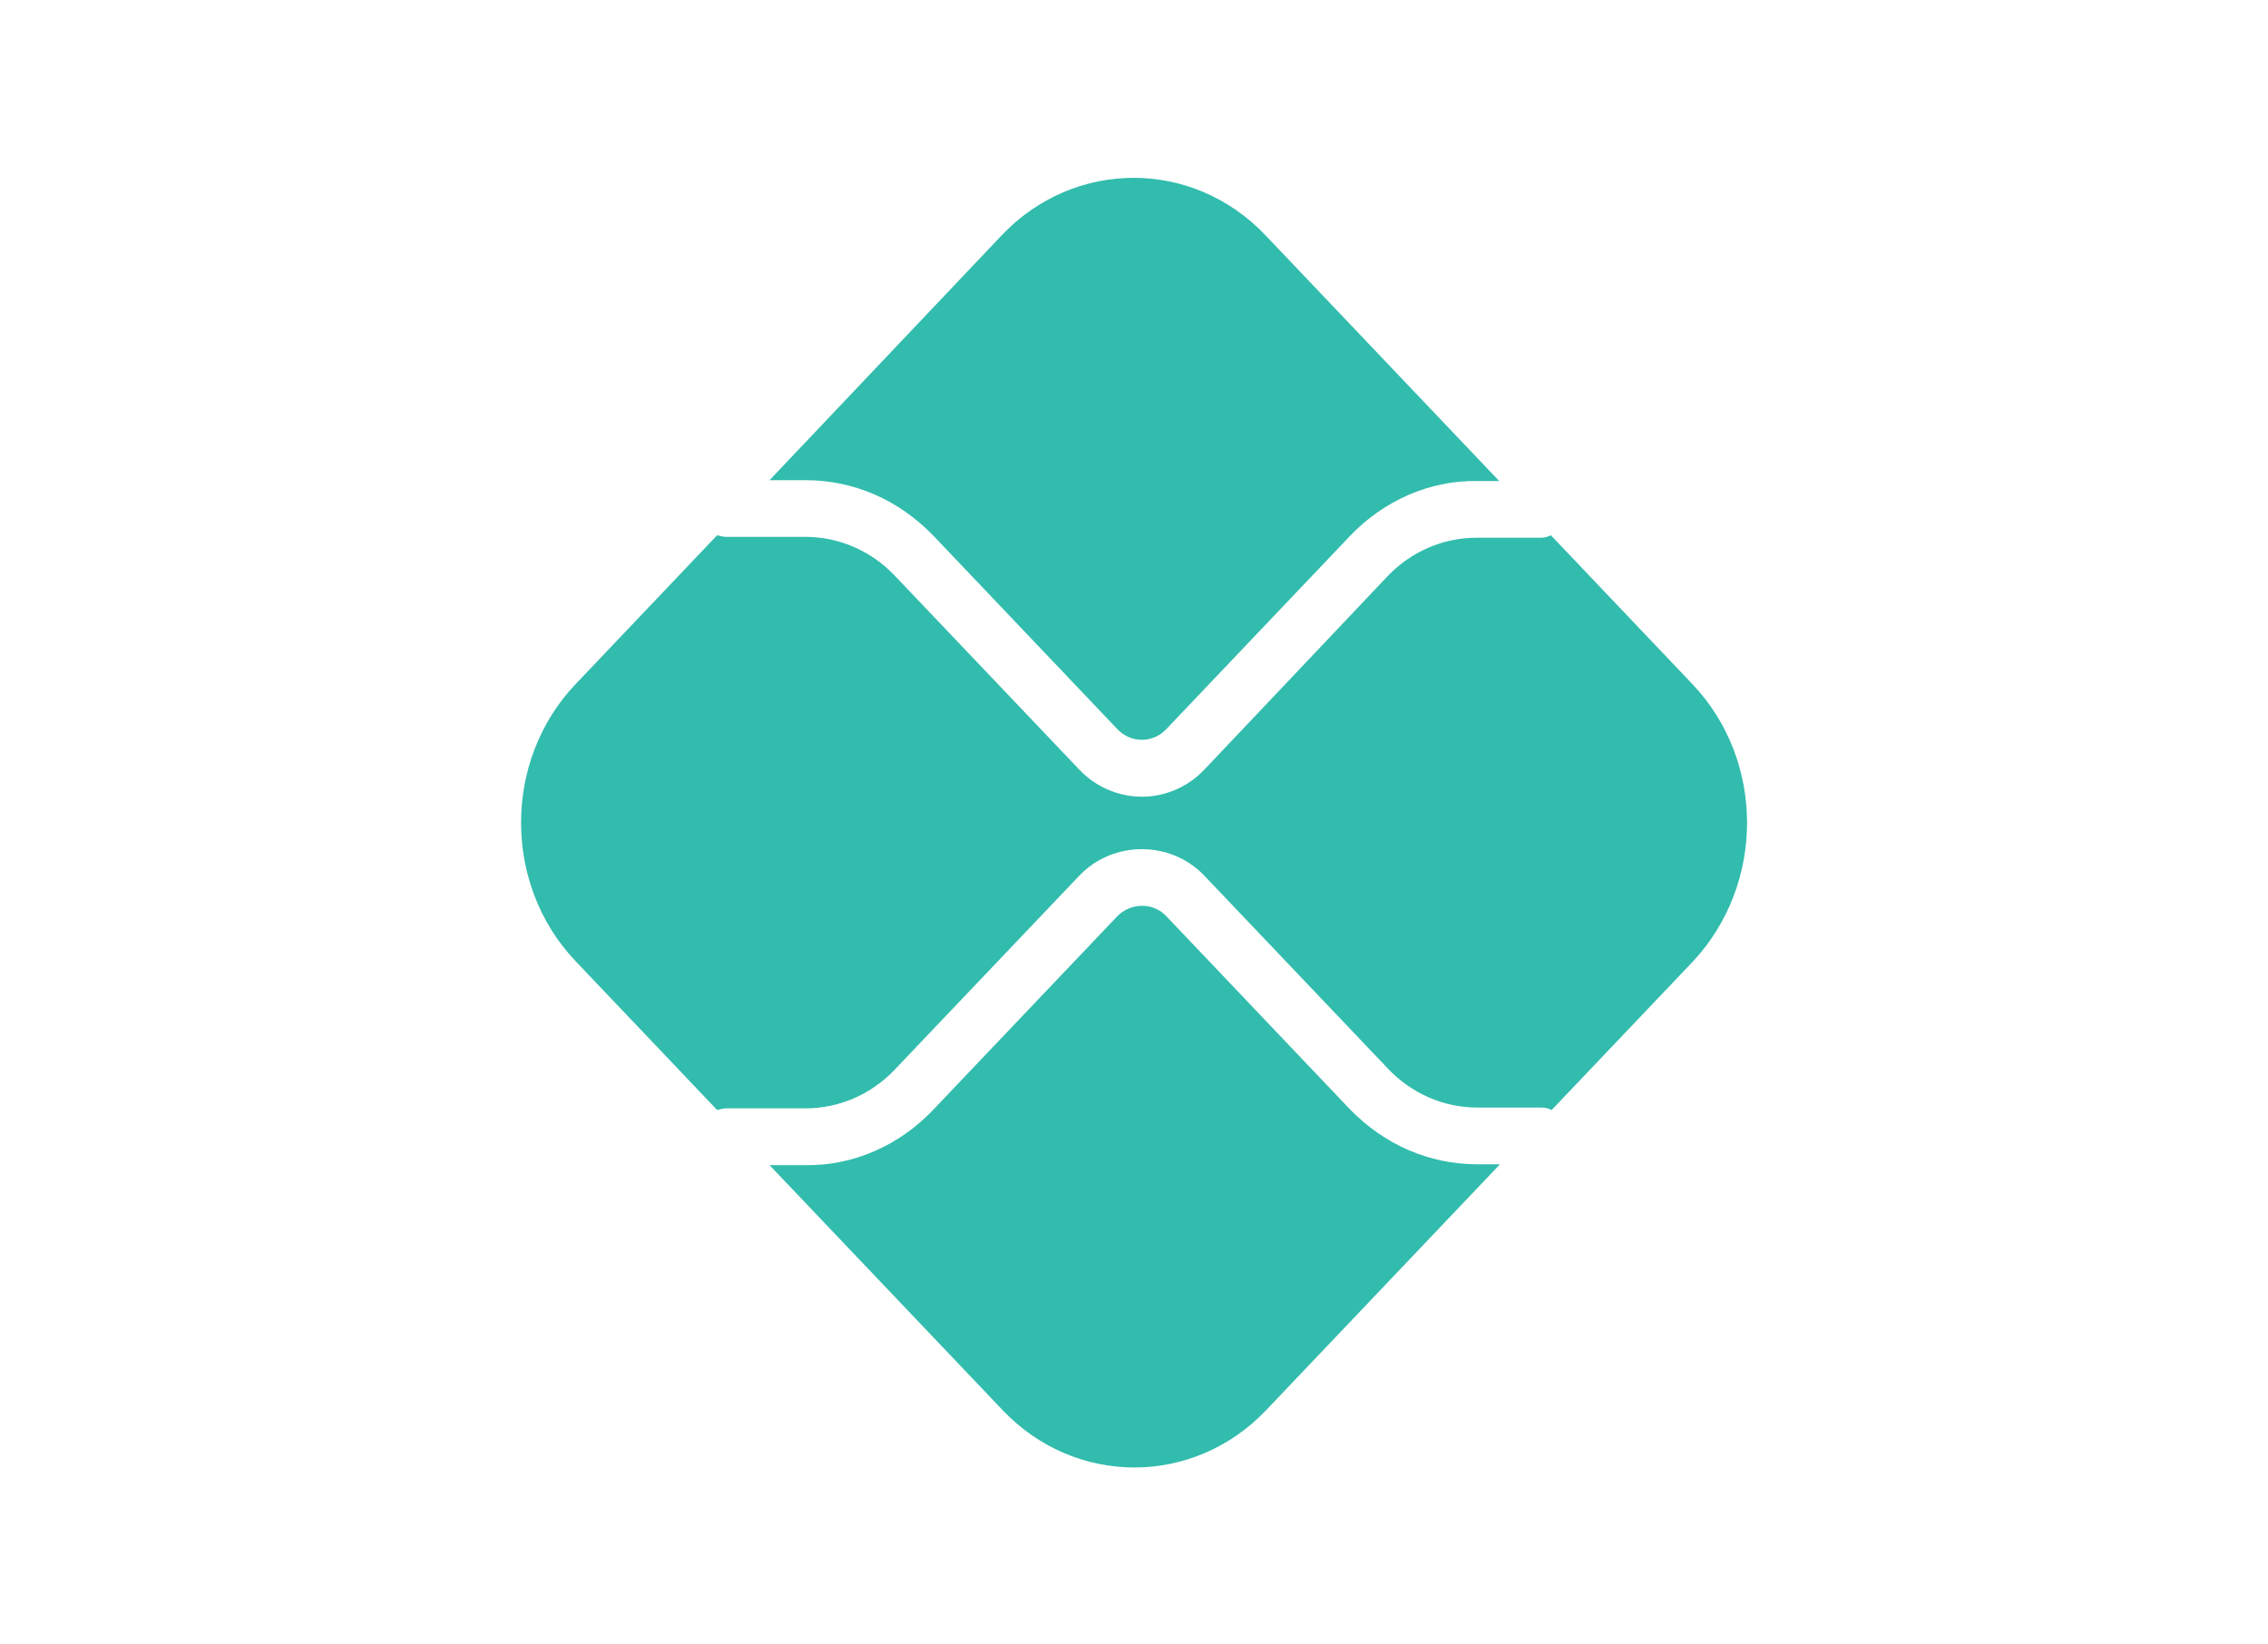 <svg xmlns="http://www.w3.org/2000/svg" width="40" height="29" viewBox="0 0 40 29" fill="none"><rect x="0" y="0" width="40" height="29" fill="#333333" stroke="none"/><g id="f-pix 1" clip-path="url(#clip0_67_423)"><path id="Vector" d="M40 0H0V29H40V0Z" fill="white"></path><g id="Group"><path id="Vector_2" d="M26.055 20.532C25.2 20.532 24.414 20.184 23.807 19.561L20.566 16.153C20.331 15.907 19.945 15.921 19.71 16.153L16.455 19.575C15.862 20.199 15.048 20.561 14.207 20.547H13.572L17.683 24.868C18.965 26.216 21.048 26.216 22.331 24.868L26.455 20.532H26.055ZM14.207 8.468C15.062 8.468 15.848 8.816 16.455 9.44L19.71 12.862C19.945 13.108 20.331 13.108 20.566 12.862L23.807 9.454C24.4 8.831 25.214 8.468 26.055 8.483H26.441L22.317 4.147C21.035 2.799 18.952 2.799 17.669 4.147L13.572 8.468H14.207Z" fill="#32BCAD"></path><path id="Vector_3" d="M29.848 12.064L27.352 9.439C27.297 9.468 27.241 9.483 27.172 9.483H26.041C25.448 9.483 24.883 9.729 24.469 10.165L21.241 13.572C20.952 13.877 20.552 14.05 20.138 14.05C19.724 14.05 19.324 13.877 19.035 13.572L15.779 10.15C15.366 9.715 14.8 9.468 14.207 9.468H12.814C12.759 9.468 12.704 9.454 12.648 9.439L10.152 12.064C8.869 13.412 8.869 15.602 10.152 16.951L12.648 19.575C12.704 19.561 12.759 19.546 12.814 19.546H14.207C14.8 19.546 15.366 19.299 15.779 18.864L19.035 15.443C19.628 14.819 20.648 14.819 21.241 15.443L24.483 18.85C24.897 19.285 25.462 19.532 26.055 19.532H27.186C27.255 19.532 27.31 19.546 27.366 19.575L29.862 16.951C31.131 15.588 31.131 13.412 29.848 12.064Z" fill="#32BCAD"></path></g></g><defs><clipPath id="clip0_67_423"><rect width="40" height="29" fill="white"></rect></clipPath></defs></svg>